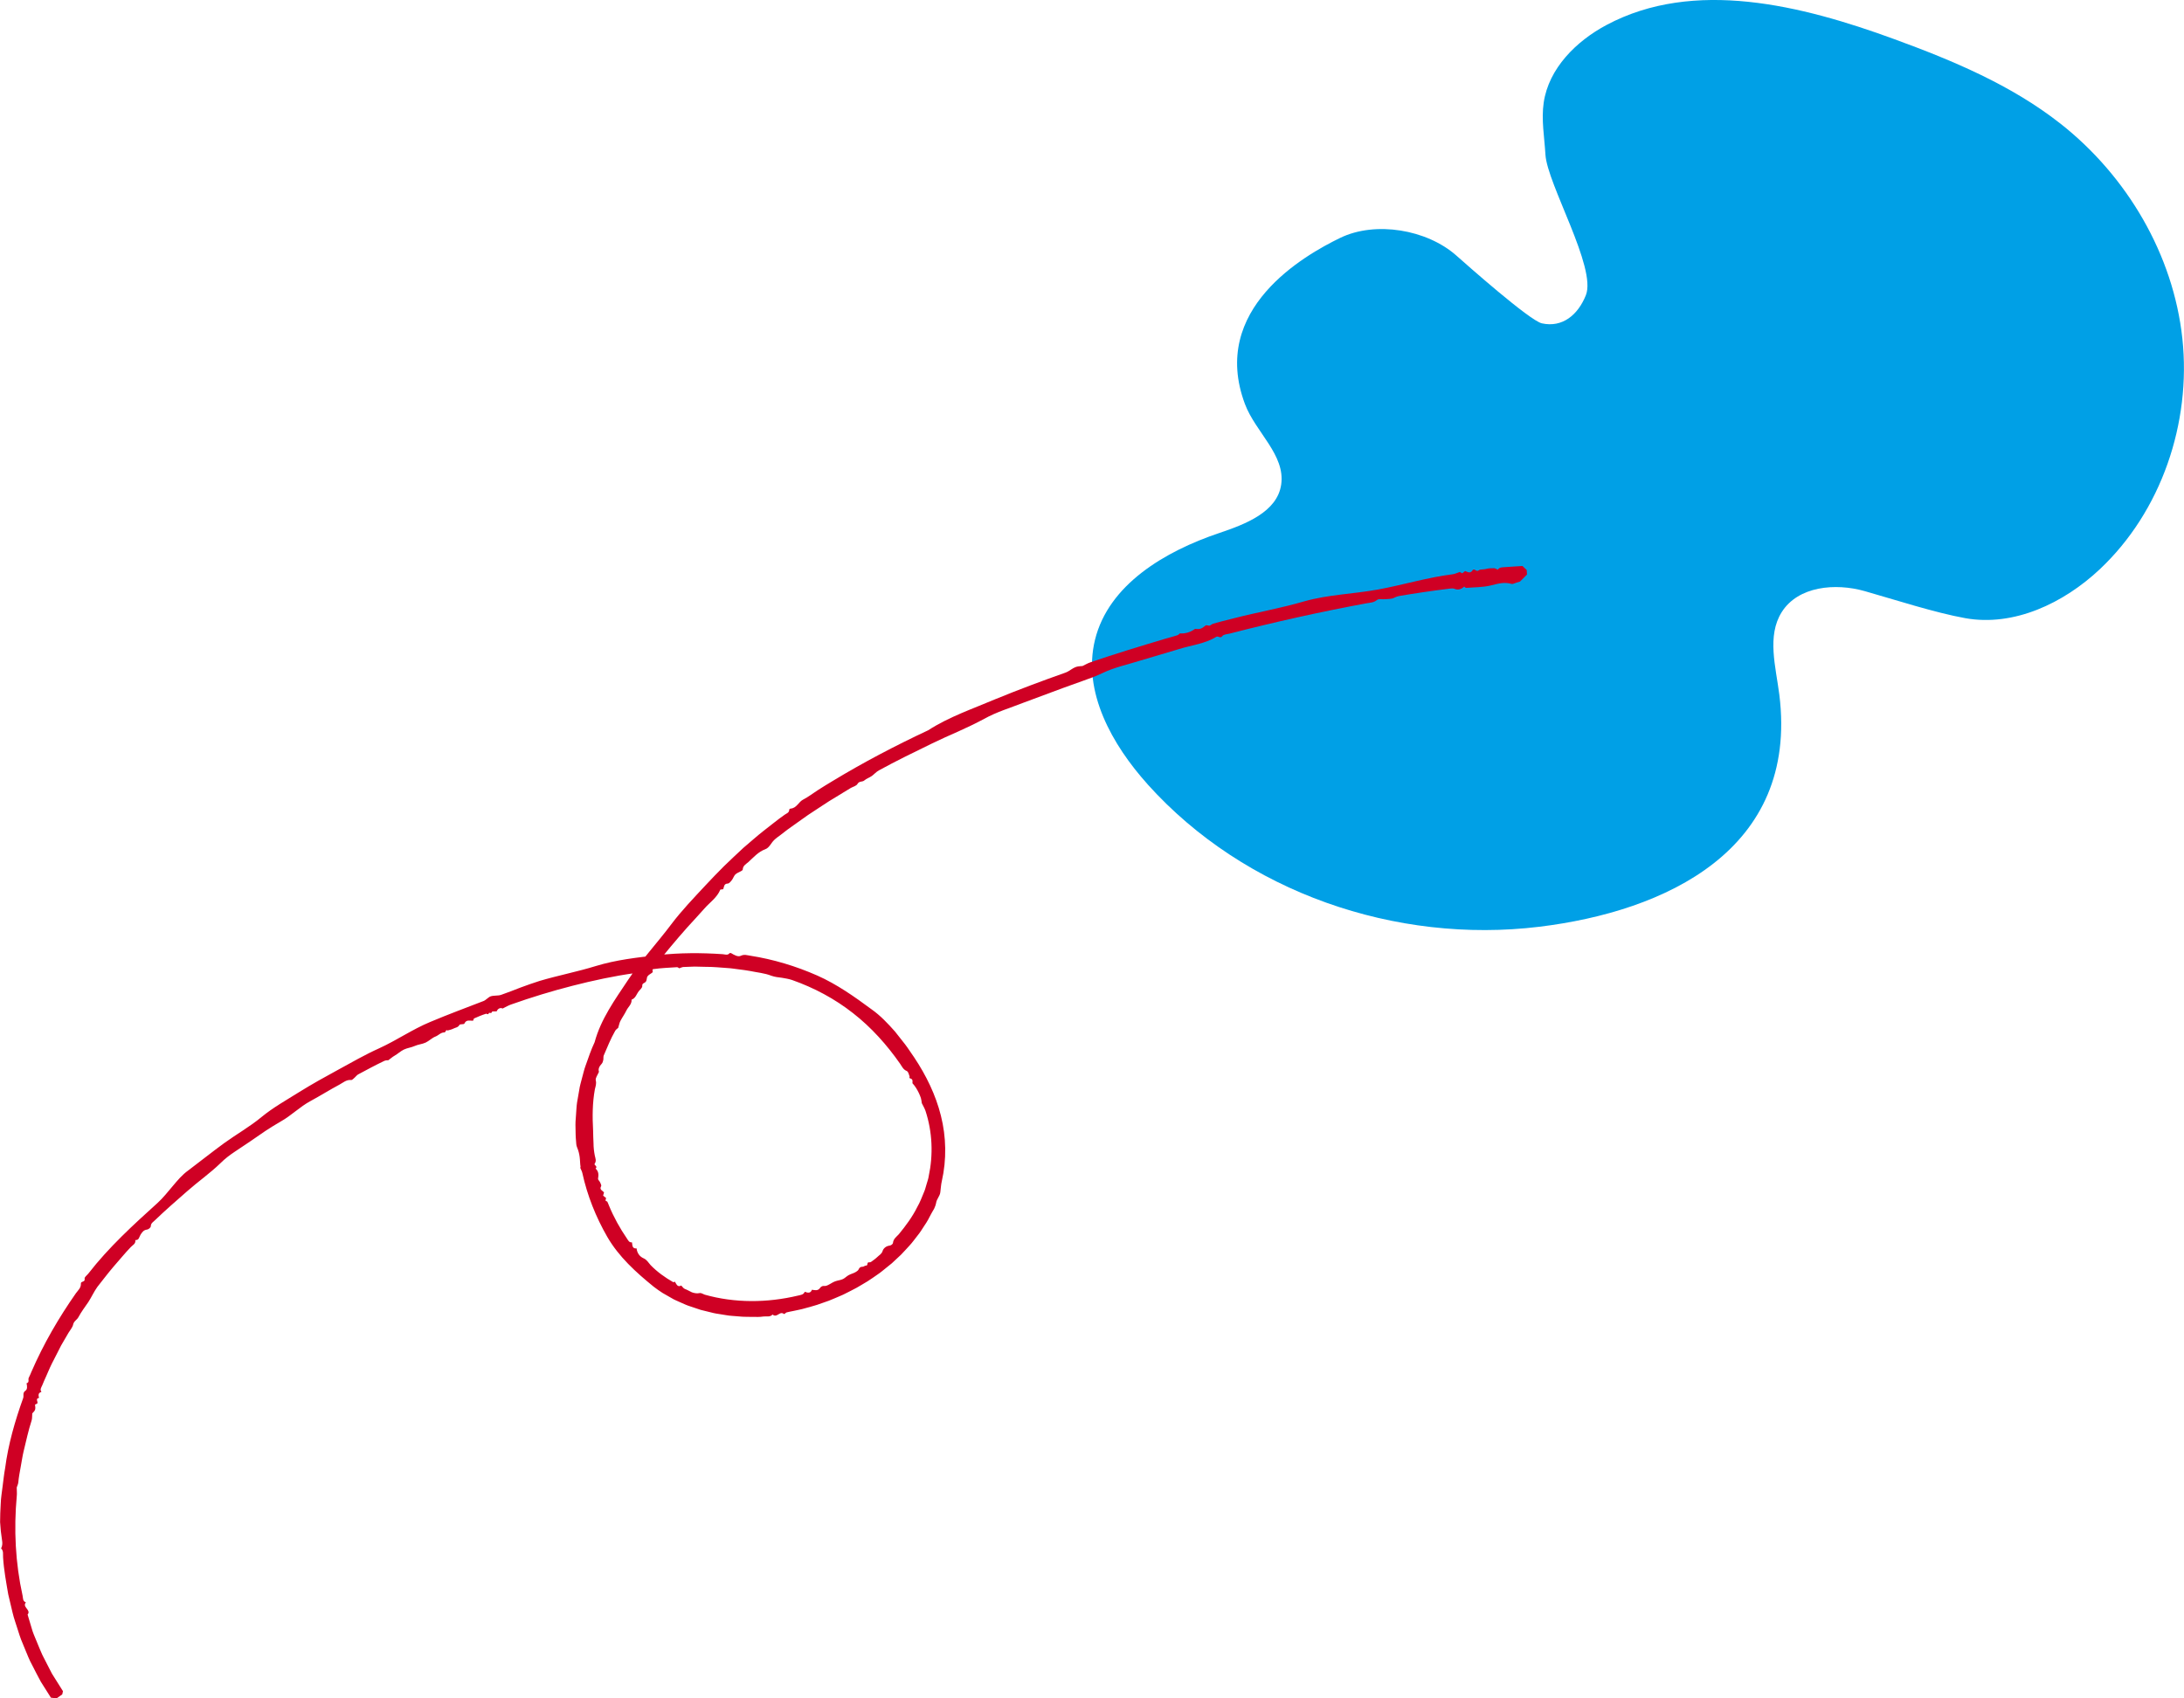 <?xml version="1.0" encoding="UTF-8"?>
<svg id="b" data-name="レイヤー 2" xmlns="http://www.w3.org/2000/svg" width="432" height="336" viewBox="0 0 432 336">
  <g id="c" data-name="back">
    <path d="M227.01,155.17c-7.05-7.85-12.93-18.32-10.42-28.58,2.69-10.97,13.87-17.53,24.55-21.13,5.2-1.75,11.48-4.15,12.28-9.58.86-5.88-5.07-10.37-7.16-15.93-7.08-18.85,11.84-29.49,18.82-32.88s17.16-1.67,22.98,3.48c1.85,1.64,14.52,12.89,16.93,13.42,4.07.9,7.15-1.69,8.7-5.57,2.17-5.42-7.66-22-8-27.83-.2-3.43-.84-6.88-.34-10.28,1-6.77,6.42-12.15,12.45-15.36,17.29-9.2,38.49-3.92,56.88,2.81,11.59,4.24,23.17,9.08,32.88,16.72,13.15,10.34,22.34,25.89,24.12,42.55,1.78,16.66-4.17,34.19-16.37,45.64-7.13,6.69-16.95,11.36-26.56,9.65-5.97-1.07-14.06-3.69-19.89-5.35s-13.19-.99-16.43,4.15c-2.97,4.72-1.17,10.82-.47,16.36,3.83,30.75-22.64,42.87-47.51,45.89-28.32,3.44-58.21-6.78-77.45-28.18Z" style="fill: #00a0e6;"/>
    <path d="M5.13,317c-.82.96,1.1,1.47.33,2.42l.79,2.65c.24.9.62,1.75.98,2.61.38.9.73,1.82,1.14,2.71l1.27,2.48.64,1.24.74,1.18c.49.78.98,1.56,1.44,2.29-.06.24-.1.41-.15.63-.37.26-.77.54-1.12.79-.41-.05-.78-.09-1.12-.14l-1.99-3.15c-.6-1.08-1.15-2.2-1.72-3.3-.61-1.08-1.02-2.25-1.51-3.39l-.7-1.71c-.23-.57-.39-1.17-.59-1.76-.36-1.18-.8-2.34-1.08-3.54l-.85-3.59c-.41-2.42-.87-4.84-1.02-7.29-.05-.61.14-1.29-.4-1.82.31-.52.28-1.09.19-1.62-.19-1.18-.31-2.37-.38-3.56,0-1.19.05-2.38.12-3.57.03-1.19.24-2.37.38-3.55.16-1.18.27-2.36.49-3.53.62-4.76,1.96-9.39,3.57-13.88.18-.47-.17-1.06.45-1.47.41-.26.36-.93.22-1.47.65-.17.25-.75.44-1.1.21-.37.35-.79.53-1.18,2.38-5.5,5.4-10.68,8.8-15.54.42-.58,1.03-1.06.98-1.91-.03-.51.89-.22.74-.97-.06-.31.48-.67.74-1.01,4.02-5.19,8.9-9.64,13.7-13.98,1.09-.99,1.99-2.16,2.95-3.28.95-1.13,1.9-2.28,3.11-3.14,2.39-1.79,4.72-3.67,7.13-5.42,2.42-1.75,5.05-3.23,7.33-5.12,2.33-1.92,4.95-3.37,7.48-4.96,2.53-1.57,5.13-3.02,7.75-4.44,2.66-1.45,5.29-2.97,8.05-4.21,3.45-1.57,6.58-3.75,10.09-5.21,3.58-1.51,6.97-2.76,10.59-4.16.42-.15.95-.76,1.37-.91.59-.22,1.48-.09,2.08-.3,1.3-.45,2.55-.94,3.8-1.43,1.26-.46,2.52-.92,3.83-1.33,3.68-1.09,7.47-1.82,11.13-2.95,4.02-1.23,8.2-1.69,12.36-2.16,4.21-.47,8.48-.47,12.73-.18.45.03.95.29,1.36-.2.04-.05.23-.04.31,0,.6.36,1.34.79,1.9.52.7-.34,1.27-.1,1.87-.02,4.56.71,9.03,2.06,13.27,3.93,3.87,1.72,7.32,4.16,10.73,6.68,1.75,1.23,3.23,2.81,4.64,4.4l1.98,2.51c.65.85,1.21,1.76,1.83,2.63,2.33,3.5,4.24,7.37,5.27,11.52,1.06,4.2,1.14,8.67.18,12.91-.17.71-.2,1.46-.3,2.21-.08.77-.7,1.3-.83,2.1-.07.4-.22.8-.4,1.18-.21.37-.44.73-.63,1.1-.38.75-.77,1.49-1.25,2.17-.46.69-.88,1.42-1.42,2.06-.52.64-.99,1.34-1.56,1.94-.56.6-1.11,1.23-1.69,1.82l-1.81,1.69-1.92,1.55c-.59.49-1.25.89-1.87,1.34-.66.48-1.37.9-2.08,1.31-.7.42-1.4.84-2.14,1.19-.74.35-1.44.77-2.2,1.07-.75.32-1.5.65-2.26.95l-2.31.81c-.77.25-1.57.45-2.35.67-.78.24-1.59.37-2.38.55-.43.09-.86.16-1.27.27-.18.04-.33.23-.47.34-.17-.06-.36-.2-.55-.2-.6.02-1.1.9-1.8.29-.5.57-1.22.3-1.83.39-.7.12-1.42.08-2.13.07-.66-.01-1.31.01-1.97-.03l-2.13-.17c-.71-.04-1.41-.2-2.12-.3-.65-.1-1.3-.19-1.94-.37l-2.08-.51-2.03-.68c-.63-.19-1.24-.47-1.84-.74-.65-.31-1.34-.55-1.95-.94l-1.73-.99c-.6-.39-1.2-.8-1.76-1.24-3.5-2.84-6.9-5.92-9.18-9.86-2.27-3.95-3.96-8.2-4.93-12.63-.07-.34-.26-.65-.43-1.07-.04.06.09-.04.08-.12-.11-.65-.09-1.33-.18-1.98-.08-.65-.25-1.29-.52-1.93-.17-.38-.16-.84-.2-1.27-.09-.83-.08-1.67-.1-2.51,0-.42-.03-.84,0-1.26l.09-1.26c.07-.84.09-1.69.21-2.52l.43-2.48c.11-.83.37-1.63.57-2.44.23-.8.4-1.63.69-2.4.56-1.56,1.08-3.15,1.79-4.64,1.23-4.58,4.04-8.44,6.59-12.28,2.59-3.91,5.78-7.33,8.56-11.03,2.07-2.75,4.45-5.21,6.77-7.71,1.19-1.29,2.42-2.54,3.65-3.78,1.26-1.23,2.57-2.45,3.87-3.66,1.34-1.12,2.63-2.3,4-3.37,1.39-1.05,2.72-2.18,4.15-3.17.36-.26.91-.38.91-1.02,0-.07.15-.19.23-.19,1.23-.06,1.59-1.33,2.54-1.8.99-.51,1.89-1.21,2.83-1.82.93-.62,1.91-1.18,2.86-1.77,6.16-3.74,12.53-7.07,19.02-10.11,4.15-2.68,8.83-4.25,13.33-6.17,4.57-1.87,9.19-3.6,13.84-5.24.86-.31,1.52-1.07,2.47-1.22.33-.05.67-.06.88-.08.6-.29,1.07-.57,1.59-.74,4.82-1.66,9.69-3.13,14.56-4.59.87-.25,1.74-.48,2.6-.75.22-.07.4-.29.5-.37,1.11.06,2.04-.21,3.02-.9.23,0,.65.09,1.02-.02.37-.1.71-.36,1.01-.61.34-.27.71.21,1.08-.13.29-.26.75-.33,1.14-.45.35-.11.71-.2,1.07-.29l1.23-.31,1.23-.31c4.57-1.18,9.24-1.98,13.76-3.31,4.83-1.37,9.85-1.47,14.75-2.37,4.89-.91,9.74-2.39,14.7-3.01.43-.06.85-.27,1.37-.45.07.04.25.14.48.27.17-.14.37-.29.57-.45.51.17,1.03.57,1.48-.15.33-.52.72.43,1.24,0,.27-.23.92-.12,1.41-.26.5-.15,1.05-.15,1.59-.15.23,0,.46.17.75.29.37-.55.97-.45,1.53-.51l1.6-.11c.58-.04,1.17-.08,1.75-.11.28.27.56.53.84.8.02.34.04.68.05.9-.49.49-.93.93-1.38,1.38-.22.06-.46.14-.7.21-.33.09-.7.34-1,.25-1.38-.41-2.64-.05-3.99.29-1.59.4-3.31.37-4.97.5-.12,0-.25-.16-.38-.25-.55.51-1.2.73-1.84.46-.39-.16-.71-.1-1.05-.06-3.34.41-6.67.9-9.99,1.46-.34.06-.65.18-.98.35-.5.27-1.17.22-1.76.28-.55.06-1.27-.14-1.63.16-.64.53-1.34.52-2.02.64-9.1,1.68-18.15,3.7-27.13,6.01-.5.13-1.17.13-1.44.49-.42.55-.79-.11-1.23.16-2.26,1.39-4.91,1.63-7.38,2.42l-7.57,2.25c-2.51.8-5.13,1.33-7.49,2.47-1.26.6-2.54,1.08-3.84,1.53l-3.87,1.39-7.99,2.97c-2.59,1.02-5.3,1.82-7.73,3.18-1.71.92-3.44,1.74-5.2,2.53-1.76.77-3.51,1.56-5.24,2.4-3.49,1.7-6.99,3.4-10.4,5.27-.51.28-.92.76-1.4,1.11-.47.33-1.05.51-1.48.88-.39.34-1,.08-1.34.68-.23.41-.87.55-1.32.8l-1.48.9-1.34.82-1.48.9-1.44.94-1.31.86-1.44.95-1.41,1-1.28.91-1.4,1-1.24.96c-.45.35-.95.67-1.35,1.07-.62.59-.95,1.53-1.76,1.82-1.41.52-2.34,1.64-3.39,2.58-.45.38-1.04.69-1.06,1.43,0,.12-.19.24-.33.32-.38.23-.84.36-1.14.66-.3.31-.43.79-.7,1.13-.22.28-.51.66-.81.67-.76.03-.7.62-.89,1.12-.17.02-.37.05-.56.07-.66,1.61-2.11,2.54-3.18,3.78-1.11,1.26-2.26,2.48-3.39,3.73-1.1,1.26-2.22,2.52-3.28,3.81-1.07,1.29-2.14,2.58-3.14,3.93-.21.28-.55.5-.38.96.02.07-.06.2-.14.25-.31.24-.71.41-.91.72-.2.31-.07.78-.38,1.11-.21.23-.7.22-.65.79.03.34-.42.69-.68,1.02-.46.57-.62,1.39-1.43,1.68.06.93-.7,1.44-1.04,2.17-.34.7-.8,1.33-1.16,2.02-.21.38-.27.83-.45,1.39-.11.11-.43.3-.59.58-.9,1.57-1.57,3.26-2.28,4.91-.09.26-.02.59-.08.86-.06.27-.13.57-.32.76-.48.51-.73,1.06-.53,1.58-.27.65-.75,1.23-.63,1.71.16.67-.05,1.18-.18,1.74-.5,2.76-.5,5.43-.35,8.19,0,.81.05,1.64.08,2.48,0,.84.1,1.68.26,2.48.11.51.36,1.03-.04,1.6-.18.26.71.5.18.94.63.56.63,1.22.5,1.99-.04.23.29.48.4.74.11.25.31.6.2.78-.4.7.33.85.58,1.23-.05.18-.11.37-.18.62.17.13.36.28.58.46-.02.12-.05.27-.04.21-.2.54.23.38.29.53.12.23.2.46.3.7.96,2.35,2.2,4.58,3.63,6.66.22.31.37.74.95.68.09.54,0,1.29.91,1.2.09.92.62,1.63,1.39,1.96.67.3.94.86,1.39,1.35,1.3,1.34,2.84,2.44,4.45,3.36.06.04.19-.04.35-.08.29.42.49,1.18,1.25.75.25.24.44.58.72.68.48.17.91.45,1.38.66.48.17.99.28,1.55.16.31-.07.66.2.99.31,5.93,1.68,12.35,1.64,18.44.19.52-.13,1.1-.15,1.36-.76.6.23,1.14.34,1.42-.4.56.08,1.16.27,1.59-.35.15-.23.5-.44.74-.4.48.06.8-.15,1.19-.36.37-.21.73-.44,1.14-.58.48-.17,1.04-.21,1.5-.44.41-.21.71-.56,1.12-.77.44-.25,1-.36,1.43-.64.2-.13.43-.28.52-.49.17-.38.38-.52.79-.52.23,0,.44-.24.67-.23.47.03.07-.74.64-.64.25.04.54-.21.77-.39.29-.21.58-.42.83-.67.37-.38.86-.58,1.05-1.21.14-.46.65-.96,1.37-1.04.27-.03.65-.29.67-.54.09-.81.68-1.19,1.14-1.69,1.39-1.69,2.7-3.45,3.67-5.41.55-.94.92-1.97,1.34-2.97.23-.5.33-1.03.5-1.55.14-.52.35-1.03.42-1.57.91-4.24.74-8.74-.64-12.94-.17-.49-.45-.95-.73-1.52-.04-.33-.08-.68-.18-1.01-.11-.33-.24-.66-.4-.99-.32-.65-.7-1.33-1.27-1.94-.02-.23.19-.78-.41-.94-.33-.09-.11-.28-.16-.42-.13-.38-.25-.92-.55-1.05-.7-.29-.95-.89-1.3-1.41-2.62-3.76-5.72-7.23-9.33-10.04-3.6-2.83-7.69-5.02-12.04-6.55-.67-.23-1.36-.33-2.05-.45-.7-.08-1.39-.16-2.07-.4-1.34-.53-2.8-.64-4.21-.94-.73-.15-1.48-.21-2.22-.32-.74-.09-1.48-.22-2.23-.26-1.44-.1-2.88-.25-4.34-.24l-2.18-.05-2.18.08c-.28.01-.55.16-.86.26-.09-.05-.27-.23-.44-.22-1.56.1-3.12.16-4.67.38-.37.05-.77.22-1.06.47-.4.35-.75-.43-1.2.04-.27.27-.88.19-1.34.27-4.17.58-8.31,1.47-12.41,2.52-4.1,1.05-8.16,2.29-12.16,3.71-.51.18-.98.45-1.65.79-.42-.22-.94-.03-1.18.56-.38.02-.89-.03-.91.07-.11.47-.57.1-.63.27-.15.44-.4.08-.57.13-.8.25-1.57.58-2.34.92-.11.05-.13.28-.2.45-.6.06-1.34-.3-1.73.57-.1.22-.87.05-.99.28-.28.52-.77.5-1.16.71-.36.19-.77.27-1.16.38-.08.02-.19-.07-.24-.09-.13.17-.25.47-.38.47-.73-.02-1.17.58-1.77.81-.69.26-1.3.89-1.96,1.2-.71.33-1.48.36-2.2.69-.67.3-1.46.38-2.12.7-.66.32-1.21.86-1.85,1.22-.38.21-.71.52-1.22.89-.13.02-.51-.02-.8.13-1.76.84-3.47,1.76-5.18,2.68-.25.14-.43.41-.65.6-.23.19-.5.53-.74.5-.93-.09-1.55.51-2.26.89-1.95,1.04-3.82,2.22-5.76,3.27-2.11,1.13-3.79,2.87-5.88,4.04-1.05.6-2.07,1.24-3.08,1.9l-2.98,2.05c-1,.67-2.01,1.35-3.02,2.02-1.01.67-1.97,1.4-2.82,2.25-2.1,2.04-4.47,3.68-6.64,5.6-2.16,1.9-4.34,3.78-6.41,5.78-.31.31-.74.51-.76,1.12,0,.26-.45.64-.75.67-.7.07-1.01.6-1.29,1.03-.28.45-.27,1.08-1.02,1.05.11.73-.52.98-.89,1.37-1.2,1.24-2.27,2.59-3.41,3.87-1.12,1.31-2.15,2.68-3.22,4.03-.67.94-1.15,2.02-1.78,2.99-.67.98-1.4,1.94-1.96,2.99-.28.53-.9.77-1.04,1.45-.12.58-.59,1.08-.91,1.62l-1.02,1.75c-.33.53-.62,1.08-.89,1.64l-.92,1.8c-.28.56-.58,1.1-.83,1.67l-.81,1.85c-.25.57-.52,1.13-.74,1.71-.17.4-.51.8-.15,1.3-.7.17-.6.68-.48,1.18-.82.14-.12.77-.35,1.11l-.44.21c.13.95.09,1.1-.55,1.75-.04.51,0,.97-.12,1.38-.65,1.99-1.08,4.04-1.58,6.08-.25,1.02-.38,2.06-.58,3.09-.18,1.03-.39,2.06-.48,3.1-.04.37-.23.73-.31,1,0,.61.07,1.15.01,1.67-.61,6.59-.28,13.28,1.15,19.74.11.47-.01,1.08.64,1.31Z" style="fill: #cf0024;"/>
  </g>
</svg>